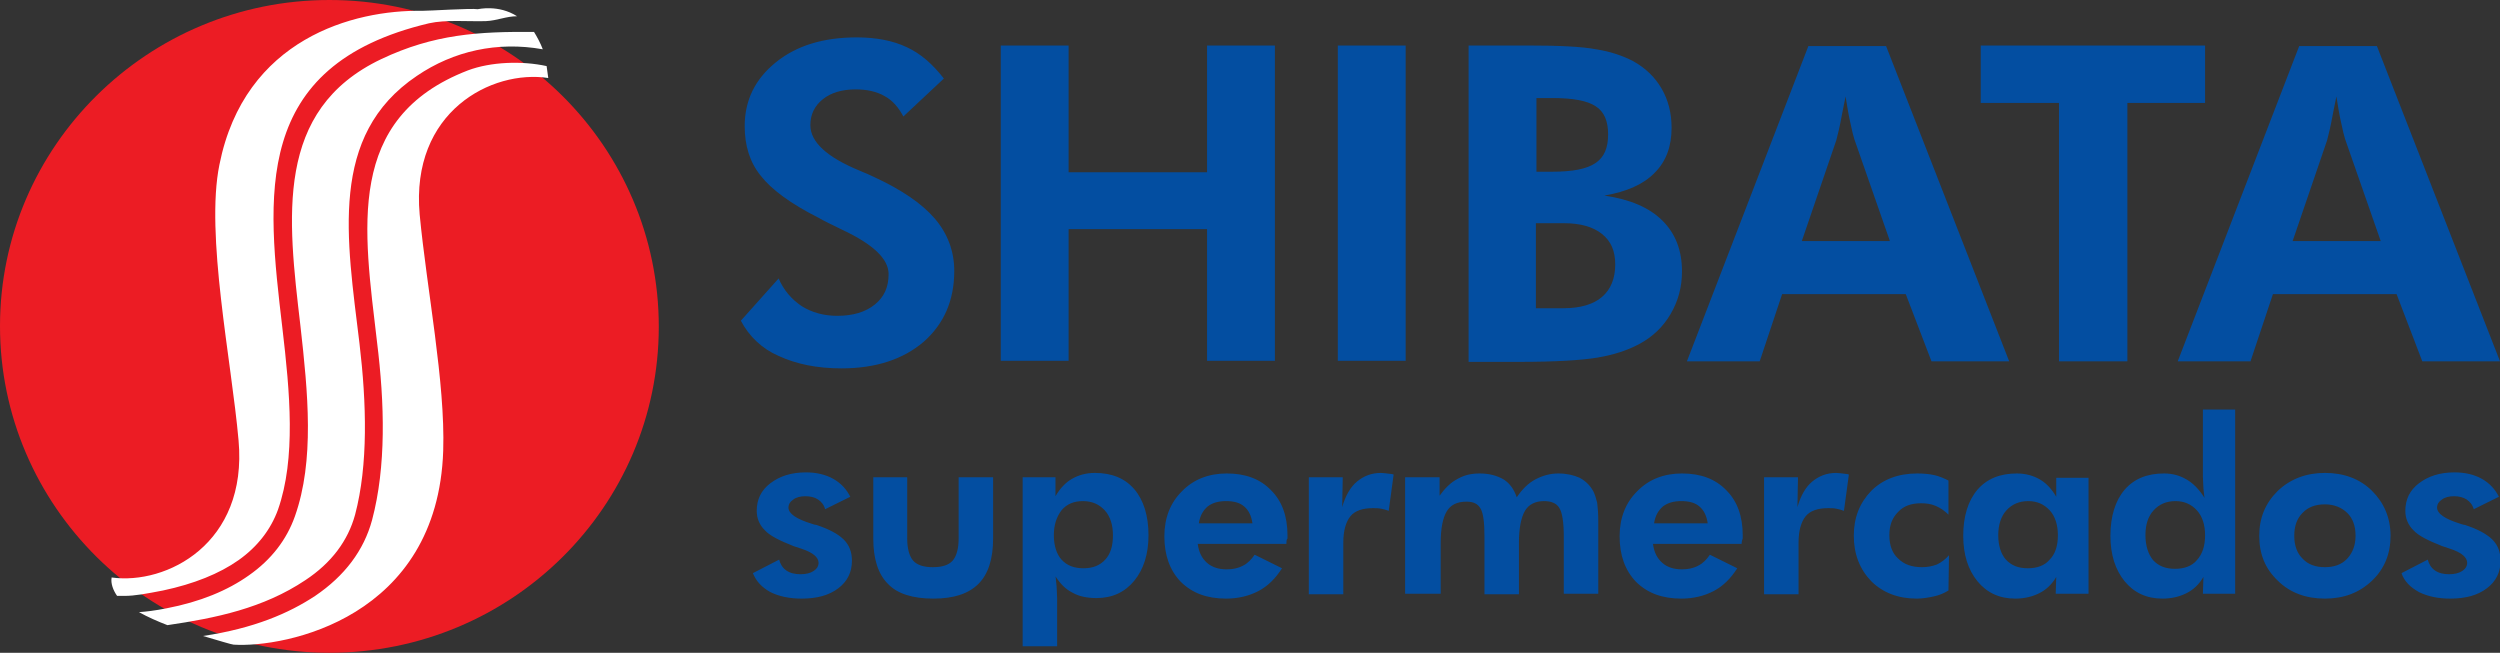 <svg xmlns="http://www.w3.org/2000/svg" width="360" height="94" viewBox="0 0 360 94" fill="none"><rect x="0" y="0" width="360" height="94" fill="#333333" stroke="none"/><g clip-path="url(#clip0_11:99)"><path d="M313.592 52.032L331.083 6.631H342.272L360 52.032H348.811L345.108 42.358H327.301L324.071 52.032H313.592ZM342.823 34.714L337.702 20.048C337.544 19.58 337.387 18.878 337.15 17.786C336.914 16.772 336.678 15.446 336.441 13.886C336.126 15.368 335.89 16.694 335.653 17.864C335.417 19.034 335.18 19.814 335.102 20.204L330.138 34.714H342.823ZM306.343 14.822V52.032H296.494V14.822H285.226V6.553H317.531V14.822H306.343ZM242.915 52.032L260.407 6.631H271.595L289.324 52.032H278.135L274.432 42.358H256.625L253.395 52.032H242.915ZM272.147 34.714L267.026 20.048C266.868 19.58 266.71 18.878 266.474 17.786C266.238 16.772 266.001 15.446 265.765 13.886C265.45 15.368 265.213 16.694 264.977 17.864C264.741 19.034 264.504 19.814 264.425 20.204L259.461 34.714H272.147ZM211.477 52.032V6.553H220.066C224.478 6.553 227.787 6.709 229.836 7.099C231.884 7.411 233.697 8.035 235.194 8.815C237.006 9.829 238.345 11.155 239.291 12.793C240.236 14.431 240.709 16.304 240.709 18.41C240.709 21.062 239.921 23.247 238.266 24.885C236.691 26.523 234.248 27.615 231.018 28.161C234.721 28.707 237.479 29.877 239.37 31.749C241.261 33.622 242.206 36.04 242.206 39.082C242.206 41.344 241.655 43.373 240.551 45.245C239.448 47.117 237.951 48.521 236.06 49.535C234.327 50.471 232.357 51.095 230.072 51.486C227.787 51.876 224.005 52.109 218.726 52.109H217.702H211.477V52.032ZM221.247 24.729H223.454C226.448 24.729 228.496 24.339 229.757 23.48C231.018 22.622 231.569 21.296 231.569 19.346C231.569 17.474 231.018 16.07 229.757 15.29C228.575 14.509 226.526 14.12 223.611 14.12H221.247V24.729ZM221.247 44.387H225.108C227.551 44.387 229.442 43.841 230.702 42.748C231.963 41.656 232.593 40.096 232.593 38.068C232.593 36.118 231.963 34.714 230.702 33.7C229.442 32.685 227.63 32.139 225.187 32.139H221.169V44.387H221.247ZM192.646 52.032V6.553H202.416V51.953H192.646V52.032ZM144.11 52.032V6.553H153.88V24.807H173.815V6.553H183.585V51.953H173.815V32.998H153.88V51.953H144.11V52.032ZM106.684 46.181L112.121 40.096C112.83 41.734 113.933 43.061 115.43 44.075C116.927 45.011 118.66 45.479 120.551 45.479C122.836 45.479 124.649 44.933 125.988 43.841C127.328 42.748 127.958 41.344 127.958 39.472C127.958 37.288 125.752 35.182 121.261 33.075C119.842 32.373 118.66 31.827 117.873 31.359C113.854 29.331 111.096 27.303 109.521 25.275C107.945 23.325 107.236 20.906 107.236 18.176C107.236 14.431 108.733 11.389 111.727 8.971C114.721 6.553 118.582 5.383 123.388 5.383C126.146 5.383 128.588 5.851 130.558 6.787C132.607 7.723 134.34 9.283 135.916 11.311L130.085 16.772C129.376 15.446 128.509 14.431 127.328 13.807C126.224 13.183 124.806 12.871 123.23 12.871C121.261 12.871 119.685 13.339 118.503 14.275C117.321 15.212 116.691 16.46 116.691 18.02C116.691 20.438 119.054 22.622 123.782 24.573C124.727 24.963 125.437 25.275 125.909 25.509C129.77 27.303 132.685 29.253 134.576 31.437C136.467 33.622 137.413 36.196 137.413 39.004C137.413 43.295 135.916 46.649 133.001 49.223C130.085 51.719 126.146 53.046 121.182 53.046C117.636 53.046 114.642 52.422 112.121 51.251C109.757 50.237 107.866 48.443 106.684 46.181Z" fill="#034EA1"></path><path d="M345.817 82.533L349.599 80.583C349.757 81.207 350.072 81.753 350.624 82.143C351.175 82.533 351.884 82.689 352.672 82.689C353.46 82.689 354.09 82.533 354.563 82.221C355.036 81.909 355.272 81.519 355.272 81.051C355.272 80.27 354.484 79.569 352.83 79.022C352.357 78.866 351.884 78.71 351.648 78.632C349.678 77.852 348.26 77.15 347.551 76.37C346.763 75.59 346.369 74.654 346.369 73.562C346.369 71.924 346.999 70.597 348.339 69.583C349.678 68.569 351.333 68.023 353.46 68.023C354.957 68.023 356.297 68.335 357.4 68.959C358.503 69.583 359.291 70.442 359.842 71.534L356.218 73.328C356.06 72.704 355.666 72.236 355.194 71.924C354.721 71.612 354.09 71.456 353.381 71.456C352.672 71.456 352.042 71.612 351.648 71.924C351.175 72.236 350.939 72.626 350.939 73.094C350.939 73.952 352.042 74.732 354.327 75.434C354.563 75.512 354.8 75.59 354.957 75.59C356.848 76.214 358.109 76.916 358.897 77.696C359.685 78.476 360.079 79.49 360.079 80.739C360.079 82.377 359.448 83.703 358.109 84.717C356.769 85.731 355.036 86.199 352.83 86.199C351.096 86.199 349.599 85.887 348.339 85.263C347.078 84.561 346.211 83.703 345.817 82.533ZM344.241 77.15C344.241 79.725 343.375 81.909 341.563 83.625C339.75 85.341 337.544 86.199 334.786 86.199C332.029 86.199 329.744 85.341 328.01 83.625C326.198 81.909 325.331 79.802 325.331 77.15C325.331 74.576 326.198 72.47 328.01 70.675C329.823 68.959 332.108 68.101 334.786 68.101C337.544 68.101 339.829 68.959 341.563 70.675C343.296 72.392 344.241 74.576 344.241 77.15ZM339.199 77.15C339.199 75.746 338.805 74.654 338.017 73.874C337.229 73.094 336.126 72.626 334.786 72.626C333.447 72.626 332.344 73.016 331.556 73.874C330.768 74.654 330.374 75.746 330.374 77.15C330.374 78.554 330.768 79.647 331.556 80.427C332.344 81.285 333.447 81.675 334.786 81.675C336.126 81.675 337.229 81.285 338.017 80.427C338.805 79.569 339.199 78.476 339.199 77.15ZM322.022 85.497H317.216L317.295 83.079C316.664 84.171 315.798 84.951 314.852 85.419C313.907 85.887 312.804 86.199 311.385 86.199C309.1 86.199 307.288 85.341 305.949 83.703C304.609 82.065 303.9 79.88 303.9 77.15C303.9 74.342 304.609 72.08 305.949 70.519C307.288 68.959 309.179 68.179 311.622 68.179C312.882 68.179 313.907 68.491 314.852 69.037C315.798 69.583 316.664 70.442 317.452 71.69C317.373 71.3 317.373 70.832 317.295 70.364C317.295 69.895 317.216 69.271 317.216 68.647V58.974H321.865V85.497H322.022ZM317.531 77.072C317.531 75.59 317.137 74.342 316.349 73.484C315.561 72.626 314.537 72.158 313.276 72.158C311.937 72.158 310.913 72.626 310.125 73.484C309.337 74.342 308.943 75.512 308.943 77.072C308.943 78.554 309.337 79.802 310.046 80.661C310.834 81.519 311.858 81.909 313.198 81.909C314.537 81.909 315.64 81.519 316.349 80.661C317.137 79.802 317.531 78.632 317.531 77.072ZM300.827 85.497H296.021L296.1 83.079C295.469 84.171 294.603 84.951 293.657 85.419C292.712 85.887 291.609 86.199 290.19 86.199C287.905 86.199 286.093 85.341 284.754 83.703C283.414 82.065 282.705 79.88 282.705 77.15C282.705 74.342 283.414 72.08 284.754 70.519C286.093 68.959 287.984 68.179 290.427 68.179C291.687 68.179 292.79 68.491 293.736 69.037C294.681 69.583 295.469 70.442 296.1 71.534V68.803H300.748V85.497H300.827ZM296.336 77.072C296.336 75.59 295.942 74.342 295.154 73.484C294.366 72.626 293.342 72.158 292.081 72.158C290.742 72.158 289.718 72.626 288.93 73.484C288.142 74.342 287.748 75.59 287.748 77.072C287.748 78.554 288.142 79.802 288.851 80.583C289.639 81.441 290.663 81.831 292.003 81.831C293.342 81.831 294.445 81.441 295.154 80.583C295.942 79.802 296.336 78.632 296.336 77.072ZM280.578 85.029C279.947 85.419 279.238 85.731 278.45 85.887C277.741 86.043 276.874 86.199 276.008 86.199C273.329 86.199 271.123 85.341 269.468 83.703C267.813 81.987 266.947 79.802 266.947 77.15C266.947 74.498 267.813 72.392 269.468 70.675C271.123 69.037 273.329 68.179 276.087 68.179C276.953 68.179 277.82 68.257 278.529 68.413C279.238 68.569 279.947 68.881 280.578 69.193V74.108C280.026 73.562 279.475 73.172 278.765 72.86C278.056 72.548 277.347 72.47 276.638 72.47C275.22 72.47 274.117 72.86 273.329 73.718C272.462 74.576 272.068 75.668 272.068 77.072C272.068 78.476 272.462 79.647 273.329 80.427C274.196 81.285 275.299 81.675 276.796 81.675C277.584 81.675 278.293 81.519 278.923 81.285C279.553 80.973 280.105 80.583 280.656 79.959L280.578 85.029ZM258.831 73.016C259.304 71.378 260.013 70.129 260.959 69.349C261.904 68.569 263.007 68.101 264.425 68.101C264.741 68.101 265.213 68.179 265.922 68.257C266.08 68.257 266.159 68.335 266.238 68.335L265.528 73.562C265.134 73.406 264.819 73.328 264.425 73.25C264.031 73.172 263.637 73.172 263.243 73.172C261.746 73.172 260.643 73.562 260.013 74.342C259.383 75.122 258.989 76.37 258.989 78.164V85.575H254.025V68.725H258.91L258.831 73.016ZM250.794 78.32H238.03C238.188 79.569 238.66 80.427 239.37 81.051C240.079 81.675 241.024 81.987 242.206 81.987C243.073 81.987 243.861 81.831 244.57 81.441C245.2 81.129 245.752 80.583 246.224 79.88L250.164 81.831C249.219 83.313 248.115 84.405 246.776 85.107C245.437 85.809 243.861 86.199 242.127 86.199C239.37 86.199 237.242 85.419 235.588 83.781C234.012 82.143 233.224 79.959 233.224 77.228C233.224 74.576 234.09 72.392 235.745 70.754C237.4 69.037 239.606 68.179 242.206 68.179C244.885 68.179 247.012 68.959 248.588 70.597C250.164 72.158 250.952 74.342 250.952 77.072C250.952 77.228 250.952 77.384 250.952 77.54C250.873 77.696 250.794 78.008 250.794 78.32ZM245.909 75.356C245.752 74.264 245.358 73.484 244.727 72.938C244.097 72.392 243.23 72.158 242.127 72.158C241.024 72.158 240.157 72.392 239.448 72.938C238.818 73.484 238.345 74.264 238.188 75.356H245.909ZM207.301 85.497H202.337V68.725H207.301V71.378C208.089 70.285 208.956 69.427 209.901 68.959C210.847 68.413 211.871 68.179 213.053 68.179C214.471 68.179 215.574 68.491 216.52 69.037C217.387 69.583 218.017 70.442 218.411 71.612C219.199 70.442 220.066 69.583 221.09 69.037C222.114 68.491 223.217 68.179 224.399 68.179C225.581 68.179 226.605 68.413 227.472 68.803C228.339 69.271 228.969 69.895 229.442 70.754C229.678 71.222 229.836 71.768 229.993 72.392C230.072 73.016 230.151 73.874 230.151 75.122V75.668V85.497H225.187V77.228C225.187 75.2 224.951 73.796 224.557 73.172C224.163 72.47 223.375 72.158 222.351 72.158C221.09 72.158 220.144 72.626 219.593 73.562C219.041 74.498 218.726 76.058 218.726 78.164V85.575H213.762V77.228C213.762 75.278 213.605 73.952 213.211 73.25C212.817 72.548 212.186 72.236 211.162 72.236C209.823 72.236 208.877 72.704 208.326 73.64C207.774 74.576 207.459 76.058 207.459 78.164V85.497H207.301ZM193.276 73.016C193.749 71.378 194.458 70.129 195.404 69.349C196.349 68.569 197.452 68.101 198.871 68.101C199.186 68.101 199.658 68.179 200.368 68.257C200.525 68.257 200.604 68.335 200.683 68.335L199.974 73.562C199.58 73.406 199.264 73.328 198.871 73.25C198.477 73.172 198.083 73.172 197.689 73.172C196.192 73.172 195.089 73.562 194.458 74.342C193.828 75.122 193.434 76.37 193.434 78.164V85.575H188.47V68.725H193.355L193.276 73.016ZM185.24 78.32H172.475C172.633 79.569 173.106 80.427 173.815 81.051C174.524 81.675 175.469 81.987 176.651 81.987C177.518 81.987 178.306 81.831 179.015 81.441C179.645 81.129 180.197 80.583 180.67 79.88L184.609 81.831C183.664 83.313 182.561 84.405 181.221 85.107C179.882 85.809 178.306 86.199 176.572 86.199C173.815 86.199 171.687 85.419 170.033 83.781C168.457 82.143 167.669 79.959 167.669 77.228C167.669 74.576 168.536 72.392 170.19 70.754C171.845 69.037 174.051 68.179 176.651 68.179C179.33 68.179 181.458 68.959 183.033 70.597C184.609 72.158 185.397 74.342 185.397 77.072C185.397 77.228 185.397 77.384 185.397 77.54C185.24 77.696 185.24 78.008 185.24 78.32ZM180.354 75.356C180.197 74.264 179.803 73.484 179.173 72.938C178.542 72.392 177.676 72.158 176.572 72.158C175.469 72.158 174.603 72.392 173.894 72.938C173.263 73.484 172.79 74.264 172.633 75.356H180.354ZM147.262 93.142V68.725H151.989V71.456C152.62 70.364 153.408 69.505 154.353 68.959C155.299 68.413 156.402 68.101 157.662 68.101C160.105 68.101 161.996 68.881 163.335 70.442C164.675 72.002 165.384 74.264 165.384 77.072C165.384 79.802 164.675 81.987 163.335 83.625C161.996 85.263 160.184 86.121 157.899 86.121C156.559 86.121 155.377 85.887 154.432 85.341C153.486 84.873 152.698 84.093 151.989 83.001C152.068 83.391 152.068 83.859 152.147 84.405C152.147 84.873 152.226 85.497 152.226 86.121V93.064H147.262V93.142ZM151.753 77.072C151.753 78.554 152.147 79.802 152.856 80.583C153.644 81.441 154.668 81.831 156.008 81.831C157.347 81.831 158.372 81.441 159.159 80.583C159.947 79.725 160.263 78.554 160.263 77.072C160.263 75.59 159.869 74.342 159.081 73.484C158.293 72.626 157.268 72.158 155.929 72.158C154.589 72.158 153.565 72.626 152.856 73.484C152.147 74.42 151.753 75.59 151.753 77.072ZM130.637 68.725V77.54C130.637 79.022 130.952 80.115 131.503 80.739C132.055 81.363 133.001 81.675 134.34 81.675C135.679 81.675 136.625 81.363 137.177 80.739C137.728 80.115 138.043 79.022 138.043 77.54V68.725H143.007V77.54C143.007 80.505 142.298 82.689 140.88 84.093C139.461 85.497 137.334 86.199 134.419 86.199C131.425 86.199 129.219 85.497 127.879 84.093C126.461 82.689 125.752 80.505 125.752 77.54V68.725H130.637ZM108.417 82.533L112.199 80.583C112.357 81.207 112.672 81.753 113.224 82.143C113.775 82.533 114.484 82.689 115.272 82.689C116.06 82.689 116.691 82.533 117.163 82.221C117.636 81.909 117.873 81.519 117.873 81.051C117.873 80.27 117.085 79.569 115.43 79.022C114.957 78.866 114.484 78.71 114.248 78.632C112.278 77.852 110.86 77.15 110.151 76.37C109.363 75.59 108.969 74.654 108.969 73.562C108.969 71.924 109.599 70.597 110.939 69.583C112.278 68.569 113.933 68.023 116.06 68.023C117.557 68.023 118.897 68.335 120 68.959C121.103 69.583 121.891 70.442 122.442 71.534L118.818 73.328C118.66 72.704 118.266 72.236 117.794 71.924C117.321 71.612 116.691 71.456 115.981 71.456C115.272 71.456 114.642 71.612 114.248 71.924C113.775 72.236 113.539 72.626 113.539 73.094C113.539 73.952 114.642 74.732 116.927 75.434C117.163 75.512 117.4 75.59 117.557 75.59C119.448 76.214 120.709 76.916 121.497 77.696C122.285 78.476 122.679 79.49 122.679 80.739C122.679 82.377 122.048 83.703 120.709 84.717C119.37 85.731 117.636 86.199 115.43 86.199C113.697 86.199 112.199 85.887 110.939 85.263C109.678 84.561 108.89 83.703 108.417 82.533Z" fill="#034EA1"></path><path fill-rule="evenodd" clip-rule="evenodd" d="M47.433 94C73.67 94 94.865 72.938 94.865 47.039C94.865 21.14 73.67 0 47.433 0C21.274 0 0 21.062 0 46.961C0 72.86 21.274 94 47.433 94Z" fill="#EC1C24"></path><path fill-rule="evenodd" clip-rule="evenodd" d="M16.861 85.809C16.31 85.029 15.916 84.015 16.074 83.157C23.953 84.249 35.693 78.32 34.353 63.421C33.329 51.876 29.547 33.778 31.596 23.715C35.22 5.539 50.978 1.404 60.749 1.56C61.931 1.56 67.84 1.17 68.785 1.326C68.864 1.326 71.779 0.624 74.458 2.34C72.882 2.34 71.622 2.964 69.967 3.042C67.367 3.12 64.215 2.808 61.773 3.354C36.087 9.439 38.45 28.317 40.657 47.195C41.76 56.556 42.626 65.995 40.026 73.406C39.002 76.214 37.111 78.71 34.353 80.661C31.596 82.611 27.892 84.093 23.48 85.029C21.038 85.497 19.462 85.809 17.886 85.809C17.492 85.809 17.177 85.809 16.861 85.809ZM24.11 90.022C22.692 89.475 21.274 88.852 20.013 88.149C21.116 88.071 22.377 87.915 23.953 87.603C28.838 86.667 32.778 85.029 35.85 82.845C39.081 80.583 41.287 77.696 42.469 74.342C45.305 66.307 44.36 56.634 43.257 46.883C41.445 31.359 39.475 15.836 54.918 8.503C62.482 4.915 68.943 4.524 76.901 4.602C77.295 5.227 77.846 6.241 78.162 7.099C71.622 5.929 65.319 7.333 60.039 10.921C47.275 19.502 49.954 34.402 51.766 49.457C52.791 58.116 53.027 66.931 51.136 74.108C50.112 77.852 47.748 81.051 43.966 83.547C37.899 87.603 31.044 89.007 24.11 90.022ZM78.95 11.233C70.834 9.985 59.094 16.07 60.433 30.891C61.458 41.656 64.137 55.074 63.822 64.903C63.033 89.007 41.051 93.298 33.644 92.83C33.408 92.83 31.359 92.206 29.232 91.582C36.559 90.49 41.602 88.305 45.384 85.809C49.639 82.923 52.397 79.256 53.578 74.888C55.627 67.165 55.391 58.116 54.288 49.223C52.397 32.998 49.639 17.006 67.367 10.141C70.676 8.893 75.168 8.737 78.713 9.517C78.792 10.063 78.871 10.609 78.95 11.233Z" fill="white"></path></g><defs><clipPath id="clip0_11:99"><rect width="360" height="94" fill="white"></rect></clipPath></defs></svg>